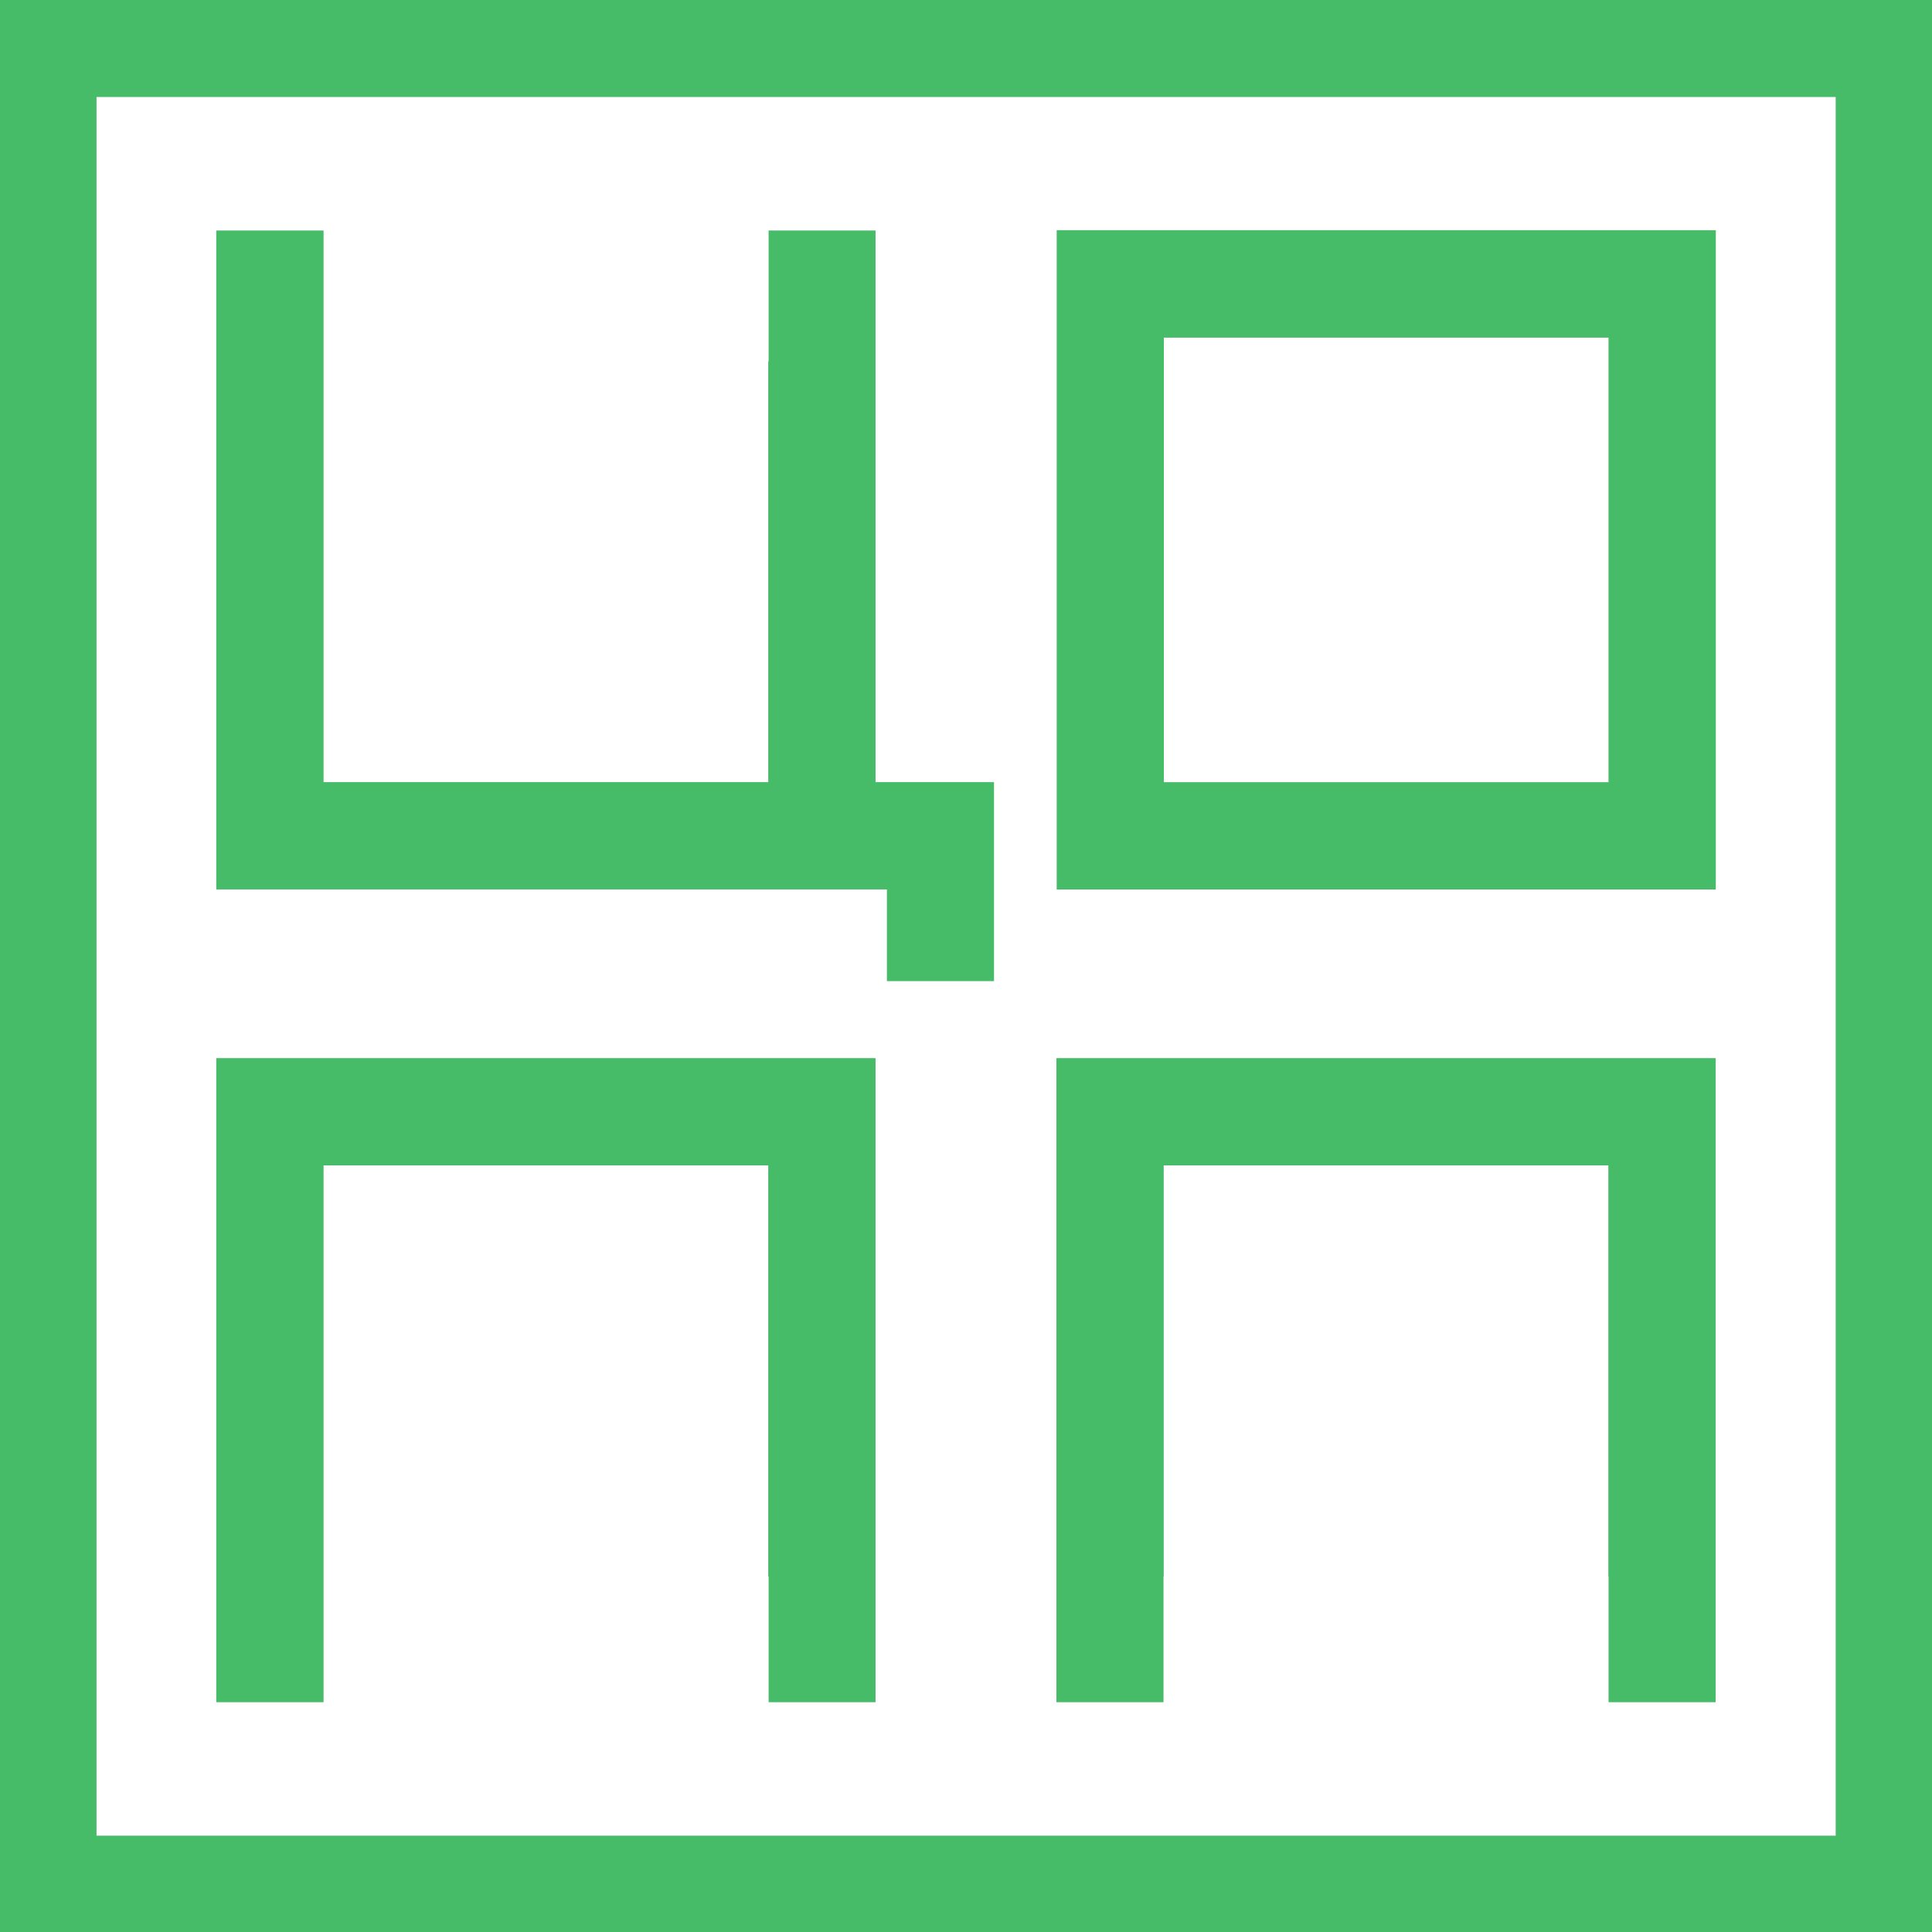 <svg width="48" height="48" viewBox="0 0 48 48" fill="none" xmlns="http://www.w3.org/2000/svg">
<path d="M2.398 45.607H45.607V2.41H2.398V45.607ZM48 48H0V0H48V48Z" fill="#47BC68"/>
<path d="M28.915 19.433H39.963V8.389H28.915V19.433ZM42.629 22.099H26.253V5.719H42.629V22.099Z" fill="#47BC68"/>
<path d="M24.696 20.444V19.432H21.753V5.727H19.096V8.977H19.087V19.432H16.148H8.039V8.388V5.727H5.373V22.098H16.148H21.753H22.035V24.376H24.696V20.444Z" fill="#47BC68"/>
<path d="M5.373 42.291H8.039V39.999V28.954H19.087V39.168H19.096V42.291H21.753V26.289H5.373V42.291Z" fill="#47BC68"/>
<path d="M42.625 26.289H26.246V42.291H28.907V39.168H28.912V28.954H39.959V39.168H39.964V42.291H42.625V26.289Z" fill="#47BC68"/>
</svg>
